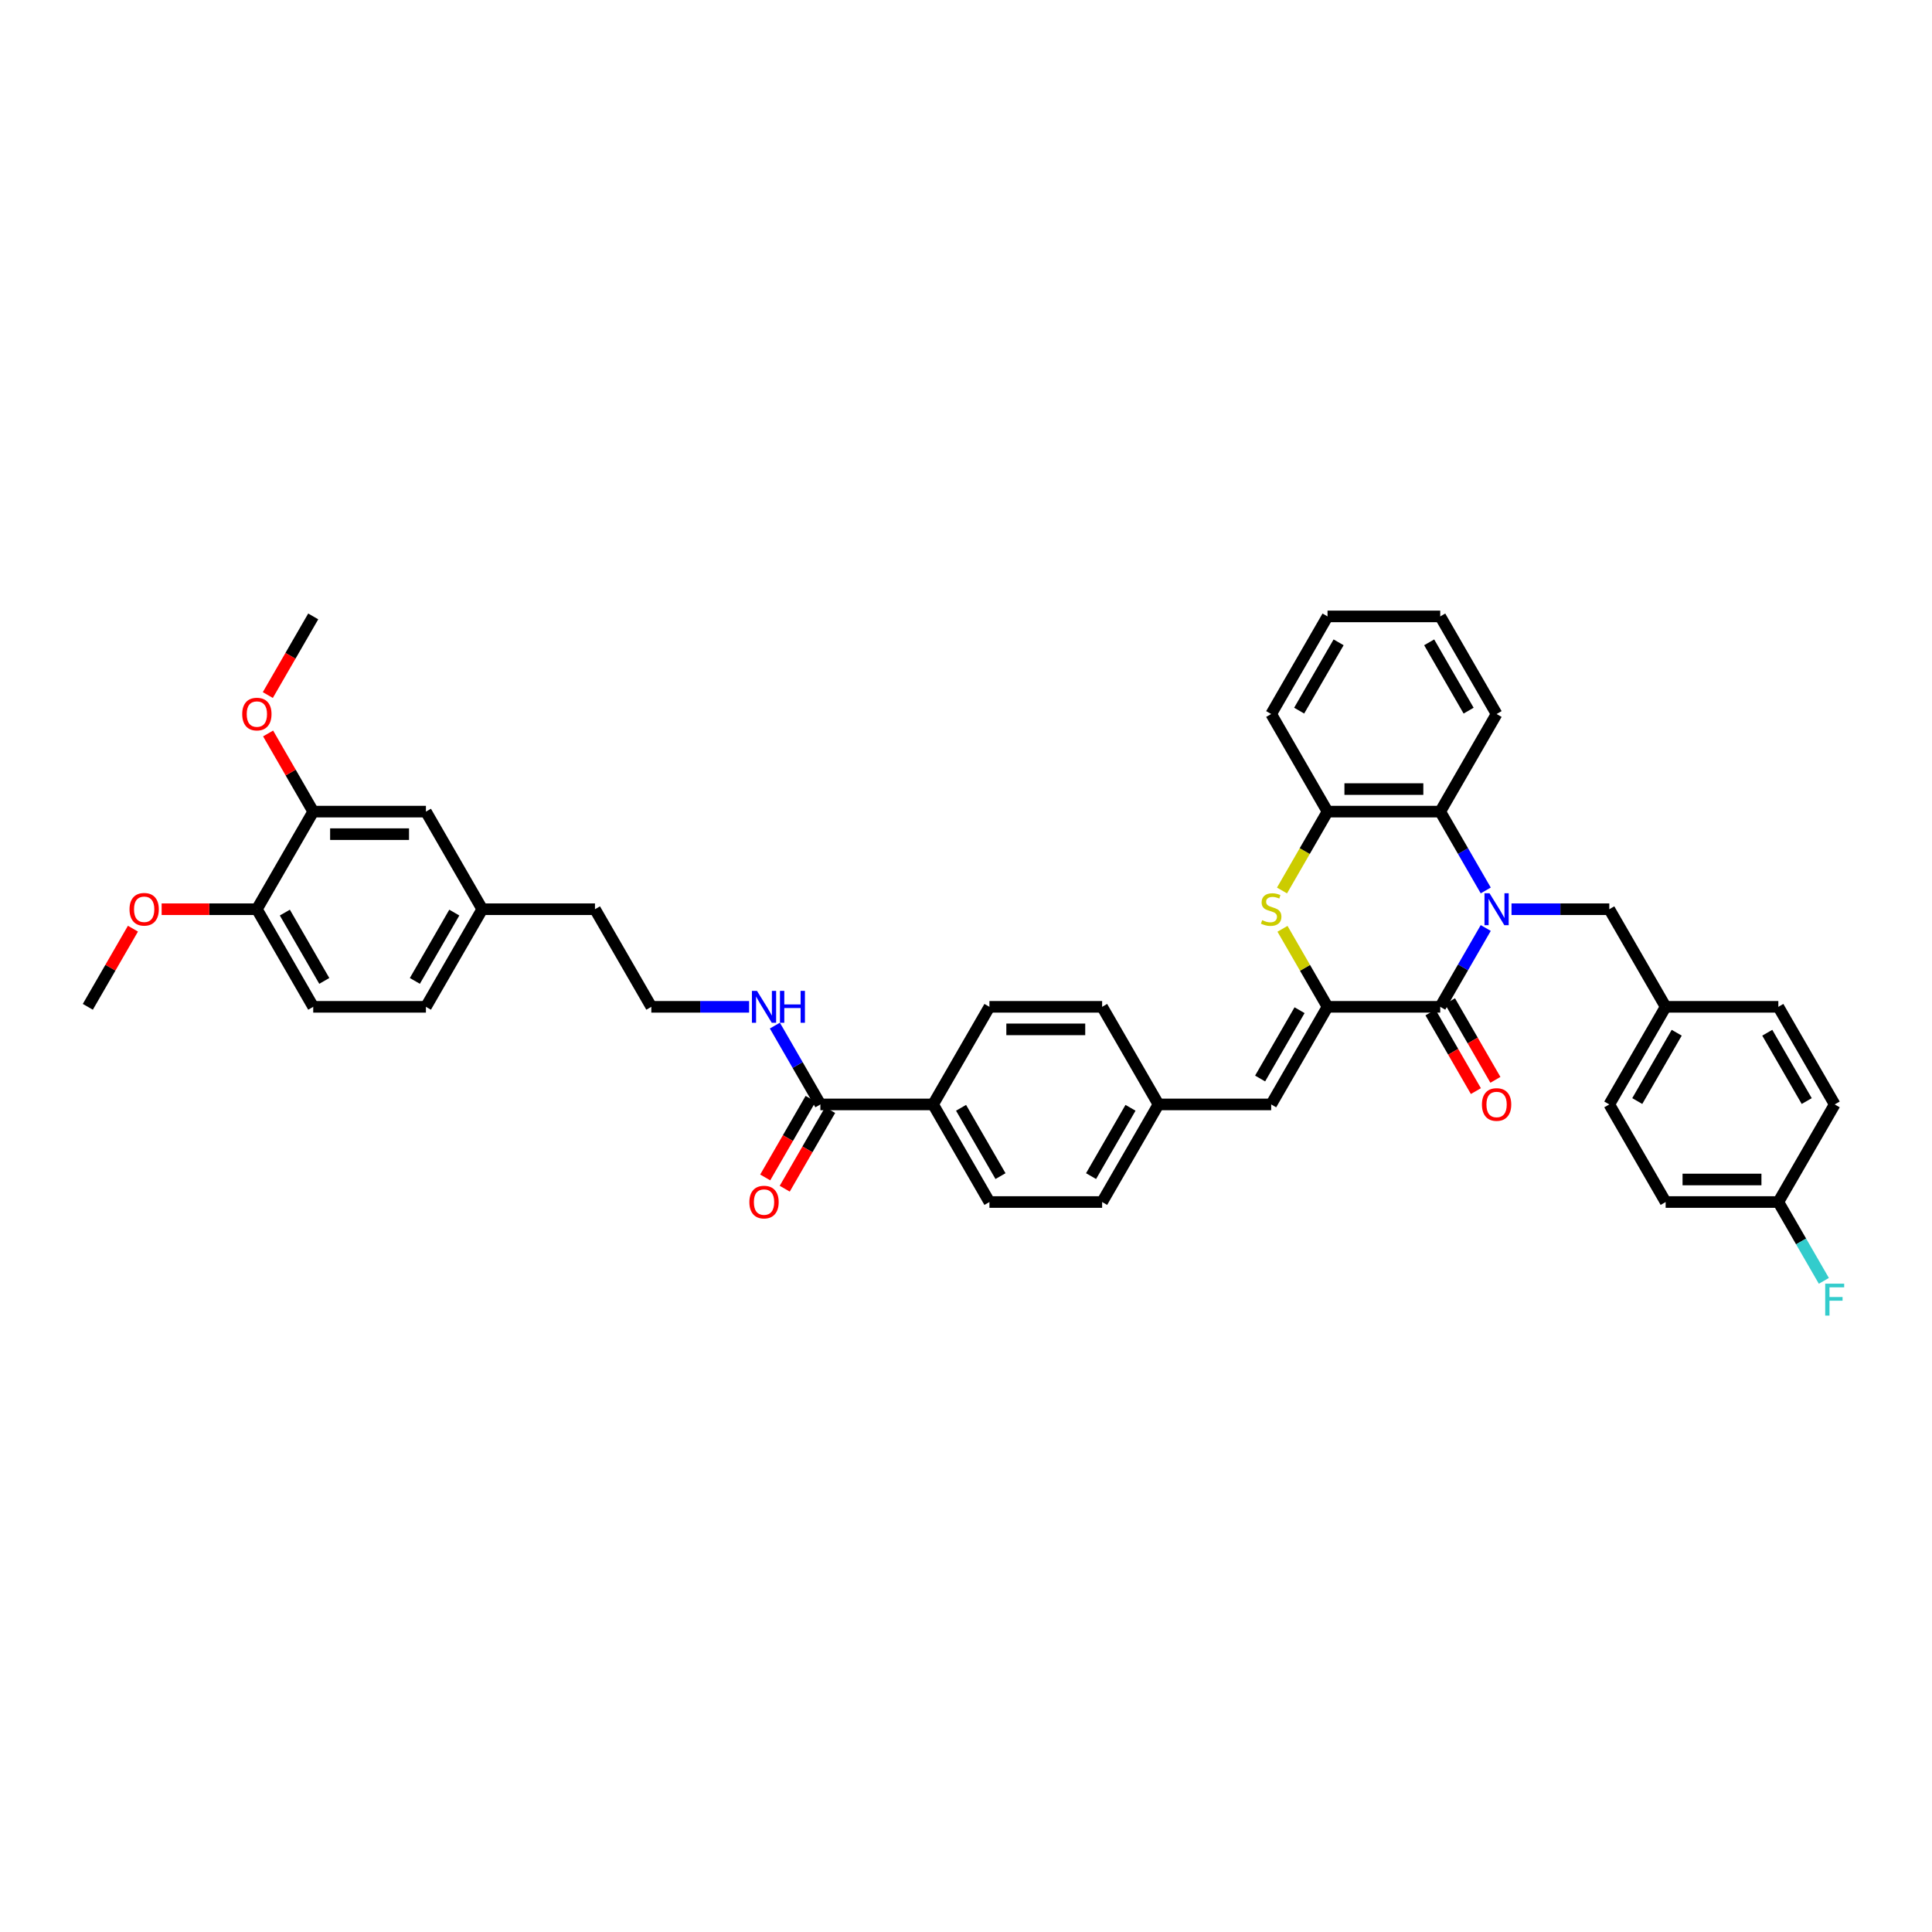 <?xml version='1.0' encoding='iso-8859-1'?>
<svg version='1.1' baseProfile='full'
              xmlns='http://www.w3.org/2000/svg'
                      xmlns:rdkit='http://www.rdkit.org/xml'
                      xmlns:xlink='http://www.w3.org/1999/xlink'
                  xml:space='preserve'
width='1000px' height='1000px' viewBox='0 0 1000 1000'>
<!-- END OF HEADER -->
<rect style='opacity:1.0;fill:#FFFFFF;stroke:none' width='1000' height='1000' x='0' y='0'> </rect>
<path class='bond-0' d='M 769.02,480.329 L 757.242,500.729' style='fill:none;fill-rule:evenodd;stroke:#0000FF;stroke-width:6px;stroke-linecap:butt;stroke-linejoin:miter;stroke-opacity:1' />
<path class='bond-0' d='M 757.242,500.729 L 745.464,521.129' style='fill:none;fill-rule:evenodd;stroke:#000000;stroke-width:6px;stroke-linecap:butt;stroke-linejoin:miter;stroke-opacity:1' />
<path class='bond-3' d='M 769.02,460.892 L 757.242,440.492' style='fill:none;fill-rule:evenodd;stroke:#0000FF;stroke-width:6px;stroke-linecap:butt;stroke-linejoin:miter;stroke-opacity:1' />
<path class='bond-3' d='M 757.242,440.492 L 745.464,420.092' style='fill:none;fill-rule:evenodd;stroke:#000000;stroke-width:6px;stroke-linecap:butt;stroke-linejoin:miter;stroke-opacity:1' />
<path class='bond-7' d='M 782.355,470.611 L 807.66,470.611' style='fill:none;fill-rule:evenodd;stroke:#0000FF;stroke-width:6px;stroke-linecap:butt;stroke-linejoin:miter;stroke-opacity:1' />
<path class='bond-7' d='M 807.66,470.611 L 832.965,470.611' style='fill:none;fill-rule:evenodd;stroke:#000000;stroke-width:6px;stroke-linecap:butt;stroke-linejoin:miter;stroke-opacity:1' />
<path class='bond-1' d='M 745.464,521.129 L 687.13,521.129' style='fill:none;fill-rule:evenodd;stroke:#000000;stroke-width:6px;stroke-linecap:butt;stroke-linejoin:miter;stroke-opacity:1' />
<path class='bond-9' d='M 740.412,524.046 L 752.163,544.4' style='fill:none;fill-rule:evenodd;stroke:#000000;stroke-width:6px;stroke-linecap:butt;stroke-linejoin:miter;stroke-opacity:1' />
<path class='bond-9' d='M 752.163,544.4 L 763.915,564.753' style='fill:none;fill-rule:evenodd;stroke:#FF0000;stroke-width:6px;stroke-linecap:butt;stroke-linejoin:miter;stroke-opacity:1' />
<path class='bond-9' d='M 750.516,518.213 L 762.267,538.566' style='fill:none;fill-rule:evenodd;stroke:#000000;stroke-width:6px;stroke-linecap:butt;stroke-linejoin:miter;stroke-opacity:1' />
<path class='bond-9' d='M 762.267,538.566 L 774.018,558.92' style='fill:none;fill-rule:evenodd;stroke:#FF0000;stroke-width:6px;stroke-linecap:butt;stroke-linejoin:miter;stroke-opacity:1' />
<path class='bond-5' d='M 687.13,521.129 L 657.963,571.648' style='fill:none;fill-rule:evenodd;stroke:#000000;stroke-width:6px;stroke-linecap:butt;stroke-linejoin:miter;stroke-opacity:1' />
<path class='bond-5' d='M 672.651,522.874 L 652.234,558.237' style='fill:none;fill-rule:evenodd;stroke:#000000;stroke-width:6px;stroke-linecap:butt;stroke-linejoin:miter;stroke-opacity:1' />
<path class='bond-40' d='M 687.13,521.129 L 675.473,500.939' style='fill:none;fill-rule:evenodd;stroke:#000000;stroke-width:6px;stroke-linecap:butt;stroke-linejoin:miter;stroke-opacity:1' />
<path class='bond-40' d='M 675.473,500.939 L 663.816,480.749' style='fill:none;fill-rule:evenodd;stroke:#CCCC00;stroke-width:6px;stroke-linecap:butt;stroke-linejoin:miter;stroke-opacity:1' />
<path class='bond-2' d='M 663.561,460.915 L 675.345,440.504' style='fill:none;fill-rule:evenodd;stroke:#CCCC00;stroke-width:6px;stroke-linecap:butt;stroke-linejoin:miter;stroke-opacity:1' />
<path class='bond-2' d='M 675.345,440.504 L 687.13,420.092' style='fill:none;fill-rule:evenodd;stroke:#000000;stroke-width:6px;stroke-linecap:butt;stroke-linejoin:miter;stroke-opacity:1' />
<path class='bond-4' d='M 745.464,420.092 L 687.13,420.092' style='fill:none;fill-rule:evenodd;stroke:#000000;stroke-width:6px;stroke-linecap:butt;stroke-linejoin:miter;stroke-opacity:1' />
<path class='bond-4' d='M 736.714,408.425 L 695.88,408.425' style='fill:none;fill-rule:evenodd;stroke:#000000;stroke-width:6px;stroke-linecap:butt;stroke-linejoin:miter;stroke-opacity:1' />
<path class='bond-33' d='M 745.464,420.092 L 774.631,369.573' style='fill:none;fill-rule:evenodd;stroke:#000000;stroke-width:6px;stroke-linecap:butt;stroke-linejoin:miter;stroke-opacity:1' />
<path class='bond-34' d='M 687.13,420.092 L 657.963,369.573' style='fill:none;fill-rule:evenodd;stroke:#000000;stroke-width:6px;stroke-linecap:butt;stroke-linejoin:miter;stroke-opacity:1' />
<path class='bond-15' d='M 657.963,571.648 L 599.629,571.648' style='fill:none;fill-rule:evenodd;stroke:#000000;stroke-width:6px;stroke-linecap:butt;stroke-linejoin:miter;stroke-opacity:1' />
<path class='bond-6' d='M 424.626,571.648 L 482.961,571.648' style='fill:none;fill-rule:evenodd;stroke:#000000;stroke-width:6px;stroke-linecap:butt;stroke-linejoin:miter;stroke-opacity:1' />
<path class='bond-13' d='M 419.575,568.732 L 407.823,589.085' style='fill:none;fill-rule:evenodd;stroke:#000000;stroke-width:6px;stroke-linecap:butt;stroke-linejoin:miter;stroke-opacity:1' />
<path class='bond-13' d='M 407.823,589.085 L 396.072,609.439' style='fill:none;fill-rule:evenodd;stroke:#FF0000;stroke-width:6px;stroke-linecap:butt;stroke-linejoin:miter;stroke-opacity:1' />
<path class='bond-13' d='M 429.678,574.565 L 417.927,594.918' style='fill:none;fill-rule:evenodd;stroke:#000000;stroke-width:6px;stroke-linecap:butt;stroke-linejoin:miter;stroke-opacity:1' />
<path class='bond-13' d='M 417.927,594.918 L 406.176,615.272' style='fill:none;fill-rule:evenodd;stroke:#FF0000;stroke-width:6px;stroke-linecap:butt;stroke-linejoin:miter;stroke-opacity:1' />
<path class='bond-14' d='M 424.626,571.648 L 412.848,551.248' style='fill:none;fill-rule:evenodd;stroke:#000000;stroke-width:6px;stroke-linecap:butt;stroke-linejoin:miter;stroke-opacity:1' />
<path class='bond-14' d='M 412.848,551.248 L 401.07,530.848' style='fill:none;fill-rule:evenodd;stroke:#0000FF;stroke-width:6px;stroke-linecap:butt;stroke-linejoin:miter;stroke-opacity:1' />
<path class='bond-19' d='M 832.965,470.611 L 862.133,521.129' style='fill:none;fill-rule:evenodd;stroke:#000000;stroke-width:6px;stroke-linecap:butt;stroke-linejoin:miter;stroke-opacity:1' />
<path class='bond-8' d='M 162.123,420.092 L 220.457,420.092' style='fill:none;fill-rule:evenodd;stroke:#000000;stroke-width:6px;stroke-linecap:butt;stroke-linejoin:miter;stroke-opacity:1' />
<path class='bond-8' d='M 170.873,431.758 L 211.707,431.758' style='fill:none;fill-rule:evenodd;stroke:#000000;stroke-width:6px;stroke-linecap:butt;stroke-linejoin:miter;stroke-opacity:1' />
<path class='bond-25' d='M 162.123,420.092 L 150.446,399.866' style='fill:none;fill-rule:evenodd;stroke:#000000;stroke-width:6px;stroke-linecap:butt;stroke-linejoin:miter;stroke-opacity:1' />
<path class='bond-25' d='M 150.446,399.866 L 138.769,379.641' style='fill:none;fill-rule:evenodd;stroke:#FF0000;stroke-width:6px;stroke-linecap:butt;stroke-linejoin:miter;stroke-opacity:1' />
<path class='bond-44' d='M 162.123,420.092 L 132.956,470.611' style='fill:none;fill-rule:evenodd;stroke:#000000;stroke-width:6px;stroke-linecap:butt;stroke-linejoin:miter;stroke-opacity:1' />
<path class='bond-10' d='M 482.961,571.648 L 512.128,622.167' style='fill:none;fill-rule:evenodd;stroke:#000000;stroke-width:6px;stroke-linecap:butt;stroke-linejoin:miter;stroke-opacity:1' />
<path class='bond-10' d='M 497.439,573.393 L 517.856,608.756' style='fill:none;fill-rule:evenodd;stroke:#000000;stroke-width:6px;stroke-linecap:butt;stroke-linejoin:miter;stroke-opacity:1' />
<path class='bond-43' d='M 482.961,571.648 L 512.128,521.129' style='fill:none;fill-rule:evenodd;stroke:#000000;stroke-width:6px;stroke-linecap:butt;stroke-linejoin:miter;stroke-opacity:1' />
<path class='bond-11' d='M 132.956,470.611 L 162.123,521.129' style='fill:none;fill-rule:evenodd;stroke:#000000;stroke-width:6px;stroke-linecap:butt;stroke-linejoin:miter;stroke-opacity:1' />
<path class='bond-11' d='M 147.435,472.355 L 167.852,507.718' style='fill:none;fill-rule:evenodd;stroke:#000000;stroke-width:6px;stroke-linecap:butt;stroke-linejoin:miter;stroke-opacity:1' />
<path class='bond-30' d='M 132.956,470.611 L 108.31,470.611' style='fill:none;fill-rule:evenodd;stroke:#000000;stroke-width:6px;stroke-linecap:butt;stroke-linejoin:miter;stroke-opacity:1' />
<path class='bond-30' d='M 108.31,470.611 L 83.663,470.611' style='fill:none;fill-rule:evenodd;stroke:#FF0000;stroke-width:6px;stroke-linecap:butt;stroke-linejoin:miter;stroke-opacity:1' />
<path class='bond-12' d='M 220.457,420.092 L 249.624,470.611' style='fill:none;fill-rule:evenodd;stroke:#000000;stroke-width:6px;stroke-linecap:butt;stroke-linejoin:miter;stroke-opacity:1' />
<path class='bond-32' d='M 387.736,521.129 L 362.431,521.129' style='fill:none;fill-rule:evenodd;stroke:#0000FF;stroke-width:6px;stroke-linecap:butt;stroke-linejoin:miter;stroke-opacity:1' />
<path class='bond-32' d='M 362.431,521.129 L 337.125,521.129' style='fill:none;fill-rule:evenodd;stroke:#000000;stroke-width:6px;stroke-linecap:butt;stroke-linejoin:miter;stroke-opacity:1' />
<path class='bond-22' d='M 599.629,571.648 L 570.462,521.129' style='fill:none;fill-rule:evenodd;stroke:#000000;stroke-width:6px;stroke-linecap:butt;stroke-linejoin:miter;stroke-opacity:1' />
<path class='bond-23' d='M 599.629,571.648 L 570.462,622.167' style='fill:none;fill-rule:evenodd;stroke:#000000;stroke-width:6px;stroke-linecap:butt;stroke-linejoin:miter;stroke-opacity:1' />
<path class='bond-23' d='M 585.15,573.393 L 564.733,608.756' style='fill:none;fill-rule:evenodd;stroke:#000000;stroke-width:6px;stroke-linecap:butt;stroke-linejoin:miter;stroke-opacity:1' />
<path class='bond-16' d='M 512.128,521.129 L 570.462,521.129' style='fill:none;fill-rule:evenodd;stroke:#000000;stroke-width:6px;stroke-linecap:butt;stroke-linejoin:miter;stroke-opacity:1' />
<path class='bond-16' d='M 520.878,532.796 L 561.712,532.796' style='fill:none;fill-rule:evenodd;stroke:#000000;stroke-width:6px;stroke-linecap:butt;stroke-linejoin:miter;stroke-opacity:1' />
<path class='bond-17' d='M 512.128,622.167 L 570.462,622.167' style='fill:none;fill-rule:evenodd;stroke:#000000;stroke-width:6px;stroke-linecap:butt;stroke-linejoin:miter;stroke-opacity:1' />
<path class='bond-18' d='M 162.123,521.129 L 220.457,521.129' style='fill:none;fill-rule:evenodd;stroke:#000000;stroke-width:6px;stroke-linecap:butt;stroke-linejoin:miter;stroke-opacity:1' />
<path class='bond-27' d='M 862.133,521.129 L 920.467,521.129' style='fill:none;fill-rule:evenodd;stroke:#000000;stroke-width:6px;stroke-linecap:butt;stroke-linejoin:miter;stroke-opacity:1' />
<path class='bond-28' d='M 862.133,521.129 L 832.965,571.648' style='fill:none;fill-rule:evenodd;stroke:#000000;stroke-width:6px;stroke-linecap:butt;stroke-linejoin:miter;stroke-opacity:1' />
<path class='bond-28' d='M 867.861,534.541 L 847.444,569.904' style='fill:none;fill-rule:evenodd;stroke:#000000;stroke-width:6px;stroke-linecap:butt;stroke-linejoin:miter;stroke-opacity:1' />
<path class='bond-20' d='M 249.624,470.611 L 307.958,470.611' style='fill:none;fill-rule:evenodd;stroke:#000000;stroke-width:6px;stroke-linecap:butt;stroke-linejoin:miter;stroke-opacity:1' />
<path class='bond-24' d='M 249.624,470.611 L 220.457,521.129' style='fill:none;fill-rule:evenodd;stroke:#000000;stroke-width:6px;stroke-linecap:butt;stroke-linejoin:miter;stroke-opacity:1' />
<path class='bond-24' d='M 235.145,472.355 L 214.728,507.718' style='fill:none;fill-rule:evenodd;stroke:#000000;stroke-width:6px;stroke-linecap:butt;stroke-linejoin:miter;stroke-opacity:1' />
<path class='bond-21' d='M 920.467,622.167 L 862.133,622.167' style='fill:none;fill-rule:evenodd;stroke:#000000;stroke-width:6px;stroke-linecap:butt;stroke-linejoin:miter;stroke-opacity:1' />
<path class='bond-21' d='M 911.717,610.5 L 870.883,610.5' style='fill:none;fill-rule:evenodd;stroke:#000000;stroke-width:6px;stroke-linecap:butt;stroke-linejoin:miter;stroke-opacity:1' />
<path class='bond-26' d='M 920.467,622.167 L 932.245,642.567' style='fill:none;fill-rule:evenodd;stroke:#000000;stroke-width:6px;stroke-linecap:butt;stroke-linejoin:miter;stroke-opacity:1' />
<path class='bond-26' d='M 932.245,642.567 L 944.023,662.967' style='fill:none;fill-rule:evenodd;stroke:#33CCCC;stroke-width:6px;stroke-linecap:butt;stroke-linejoin:miter;stroke-opacity:1' />
<path class='bond-41' d='M 920.467,622.167 L 949.634,571.648' style='fill:none;fill-rule:evenodd;stroke:#000000;stroke-width:6px;stroke-linecap:butt;stroke-linejoin:miter;stroke-opacity:1' />
<path class='bond-36' d='M 138.621,359.761 L 150.372,339.407' style='fill:none;fill-rule:evenodd;stroke:#FF0000;stroke-width:6px;stroke-linecap:butt;stroke-linejoin:miter;stroke-opacity:1' />
<path class='bond-36' d='M 150.372,339.407 L 162.123,319.054' style='fill:none;fill-rule:evenodd;stroke:#000000;stroke-width:6px;stroke-linecap:butt;stroke-linejoin:miter;stroke-opacity:1' />
<path class='bond-29' d='M 920.467,521.129 L 949.634,571.648' style='fill:none;fill-rule:evenodd;stroke:#000000;stroke-width:6px;stroke-linecap:butt;stroke-linejoin:miter;stroke-opacity:1' />
<path class='bond-29' d='M 914.738,534.541 L 935.155,569.904' style='fill:none;fill-rule:evenodd;stroke:#000000;stroke-width:6px;stroke-linecap:butt;stroke-linejoin:miter;stroke-opacity:1' />
<path class='bond-31' d='M 832.965,571.648 L 862.133,622.167' style='fill:none;fill-rule:evenodd;stroke:#000000;stroke-width:6px;stroke-linecap:butt;stroke-linejoin:miter;stroke-opacity:1' />
<path class='bond-37' d='M 68.809,480.679 L 57.132,500.904' style='fill:none;fill-rule:evenodd;stroke:#FF0000;stroke-width:6px;stroke-linecap:butt;stroke-linejoin:miter;stroke-opacity:1' />
<path class='bond-37' d='M 57.132,500.904 L 45.455,521.129' style='fill:none;fill-rule:evenodd;stroke:#000000;stroke-width:6px;stroke-linecap:butt;stroke-linejoin:miter;stroke-opacity:1' />
<path class='bond-35' d='M 337.125,521.129 L 307.958,470.611' style='fill:none;fill-rule:evenodd;stroke:#000000;stroke-width:6px;stroke-linecap:butt;stroke-linejoin:miter;stroke-opacity:1' />
<path class='bond-38' d='M 774.631,369.573 L 745.464,319.054' style='fill:none;fill-rule:evenodd;stroke:#000000;stroke-width:6px;stroke-linecap:butt;stroke-linejoin:miter;stroke-opacity:1' />
<path class='bond-38' d='M 760.152,367.828 L 739.736,332.465' style='fill:none;fill-rule:evenodd;stroke:#000000;stroke-width:6px;stroke-linecap:butt;stroke-linejoin:miter;stroke-opacity:1' />
<path class='bond-42' d='M 657.963,369.573 L 687.13,319.054' style='fill:none;fill-rule:evenodd;stroke:#000000;stroke-width:6px;stroke-linecap:butt;stroke-linejoin:miter;stroke-opacity:1' />
<path class='bond-42' d='M 672.442,367.828 L 692.859,332.465' style='fill:none;fill-rule:evenodd;stroke:#000000;stroke-width:6px;stroke-linecap:butt;stroke-linejoin:miter;stroke-opacity:1' />
<path class='bond-39' d='M 745.464,319.054 L 687.13,319.054' style='fill:none;fill-rule:evenodd;stroke:#000000;stroke-width:6px;stroke-linecap:butt;stroke-linejoin:miter;stroke-opacity:1' />
<path  class='atom-0' d='M 770.98 462.35
L 776.393 471.101
Q 776.93 471.964, 777.793 473.527
Q 778.656 475.091, 778.703 475.184
L 778.703 462.35
L 780.896 462.35
L 780.896 478.871
L 778.633 478.871
L 772.823 469.304
Q 772.146 468.184, 771.423 466.9
Q 770.723 465.617, 770.513 465.22
L 770.513 478.871
L 768.366 478.871
L 768.366 462.35
L 770.98 462.35
' fill='#0000FF'/>
<path  class='atom-3' d='M 653.296 476.281
Q 653.483 476.351, 654.253 476.677
Q 655.023 477.004, 655.863 477.214
Q 656.726 477.401, 657.566 477.401
Q 659.13 477.401, 660.04 476.654
Q 660.95 475.884, 660.95 474.554
Q 660.95 473.644, 660.483 473.084
Q 660.04 472.524, 659.34 472.221
Q 658.64 471.917, 657.473 471.567
Q 656.003 471.124, 655.116 470.704
Q 654.253 470.284, 653.623 469.397
Q 653.016 468.51, 653.016 467.017
Q 653.016 464.94, 654.416 463.657
Q 655.84 462.374, 658.64 462.374
Q 660.553 462.374, 662.723 463.284
L 662.186 465.08
Q 660.203 464.264, 658.71 464.264
Q 657.1 464.264, 656.213 464.94
Q 655.326 465.594, 655.35 466.737
Q 655.35 467.624, 655.793 468.16
Q 656.26 468.697, 656.913 469
Q 657.59 469.304, 658.71 469.654
Q 660.203 470.121, 661.09 470.587
Q 661.976 471.054, 662.606 472.011
Q 663.26 472.944, 663.26 474.554
Q 663.26 476.841, 661.72 478.077
Q 660.203 479.291, 657.66 479.291
Q 656.19 479.291, 655.07 478.964
Q 653.973 478.661, 652.666 478.124
L 653.296 476.281
' fill='#CCCC00'/>
<path  class='atom-10' d='M 767.048 571.695
Q 767.048 567.728, 769.008 565.511
Q 770.968 563.295, 774.631 563.295
Q 778.295 563.295, 780.255 565.511
Q 782.215 567.728, 782.215 571.695
Q 782.215 575.708, 780.231 577.995
Q 778.248 580.258, 774.631 580.258
Q 770.991 580.258, 769.008 577.995
Q 767.048 575.732, 767.048 571.695
M 774.631 578.392
Q 777.151 578.392, 778.505 576.712
Q 779.881 575.008, 779.881 571.695
Q 779.881 568.452, 778.505 566.818
Q 777.151 565.161, 774.631 565.161
Q 772.111 565.161, 770.735 566.795
Q 769.381 568.428, 769.381 571.695
Q 769.381 575.032, 770.735 576.712
Q 772.111 578.392, 774.631 578.392
' fill='#FF0000'/>
<path  class='atom-14' d='M 387.876 622.214
Q 387.876 618.247, 389.836 616.03
Q 391.796 613.814, 395.459 613.814
Q 399.123 613.814, 401.083 616.03
Q 403.043 618.247, 403.043 622.214
Q 403.043 626.227, 401.059 628.514
Q 399.076 630.777, 395.459 630.777
Q 391.819 630.777, 389.836 628.514
Q 387.876 626.25, 387.876 622.214
M 395.459 628.91
Q 397.979 628.91, 399.333 627.23
Q 400.709 625.527, 400.709 622.214
Q 400.709 618.97, 399.333 617.337
Q 397.979 615.68, 395.459 615.68
Q 392.939 615.68, 391.563 617.314
Q 390.209 618.947, 390.209 622.214
Q 390.209 625.55, 391.563 627.23
Q 392.939 628.91, 395.459 628.91
' fill='#FF0000'/>
<path  class='atom-15' d='M 391.808 512.869
L 397.221 521.619
Q 397.758 522.483, 398.621 524.046
Q 399.484 525.609, 399.531 525.703
L 399.531 512.869
L 401.724 512.869
L 401.724 529.389
L 399.461 529.389
L 393.651 519.823
Q 392.974 518.703, 392.251 517.419
Q 391.551 516.136, 391.341 515.739
L 391.341 529.389
L 389.194 529.389
L 389.194 512.869
L 391.808 512.869
' fill='#0000FF'/>
<path  class='atom-15' d='M 403.708 512.869
L 405.948 512.869
L 405.948 519.893
L 414.395 519.893
L 414.395 512.869
L 416.635 512.869
L 416.635 529.389
L 414.395 529.389
L 414.395 521.759
L 405.948 521.759
L 405.948 529.389
L 403.708 529.389
L 403.708 512.869
' fill='#0000FF'/>
<path  class='atom-26' d='M 125.372 369.619
Q 125.372 365.653, 127.332 363.436
Q 129.292 361.219, 132.956 361.219
Q 136.619 361.219, 138.579 363.436
Q 140.539 365.653, 140.539 369.619
Q 140.539 373.633, 138.556 375.92
Q 136.572 378.183, 132.956 378.183
Q 129.316 378.183, 127.332 375.92
Q 125.372 373.656, 125.372 369.619
M 132.956 376.316
Q 135.476 376.316, 136.829 374.636
Q 138.206 372.933, 138.206 369.619
Q 138.206 366.376, 136.829 364.743
Q 135.476 363.086, 132.956 363.086
Q 130.436 363.086, 129.059 364.719
Q 127.706 366.353, 127.706 369.619
Q 127.706 372.956, 129.059 374.636
Q 130.436 376.316, 132.956 376.316
' fill='#FF0000'/>
<path  class='atom-27' d='M 944.722 664.426
L 954.545 664.426
L 954.545 666.316
L 946.939 666.316
L 946.939 671.333
L 953.705 671.333
L 953.705 673.246
L 946.939 673.246
L 946.939 680.946
L 944.722 680.946
L 944.722 664.426
' fill='#33CCCC'/>
<path  class='atom-31' d='M 67.038 470.657
Q 67.038 466.69, 68.998 464.474
Q 70.958 462.257, 74.622 462.257
Q 78.285 462.257, 80.245 464.474
Q 82.205 466.69, 82.205 470.657
Q 82.205 474.671, 80.222 476.957
Q 78.238 479.221, 74.622 479.221
Q 70.982 479.221, 68.998 476.957
Q 67.038 474.694, 67.038 470.657
M 74.622 477.354
Q 77.142 477.354, 78.495 475.674
Q 79.872 473.971, 79.872 470.657
Q 79.872 467.414, 78.495 465.78
Q 77.142 464.124, 74.622 464.124
Q 72.102 464.124, 70.725 465.757
Q 69.371 467.39, 69.371 470.657
Q 69.371 473.994, 70.725 475.674
Q 72.102 477.354, 74.622 477.354
' fill='#FF0000'/>
</svg>
